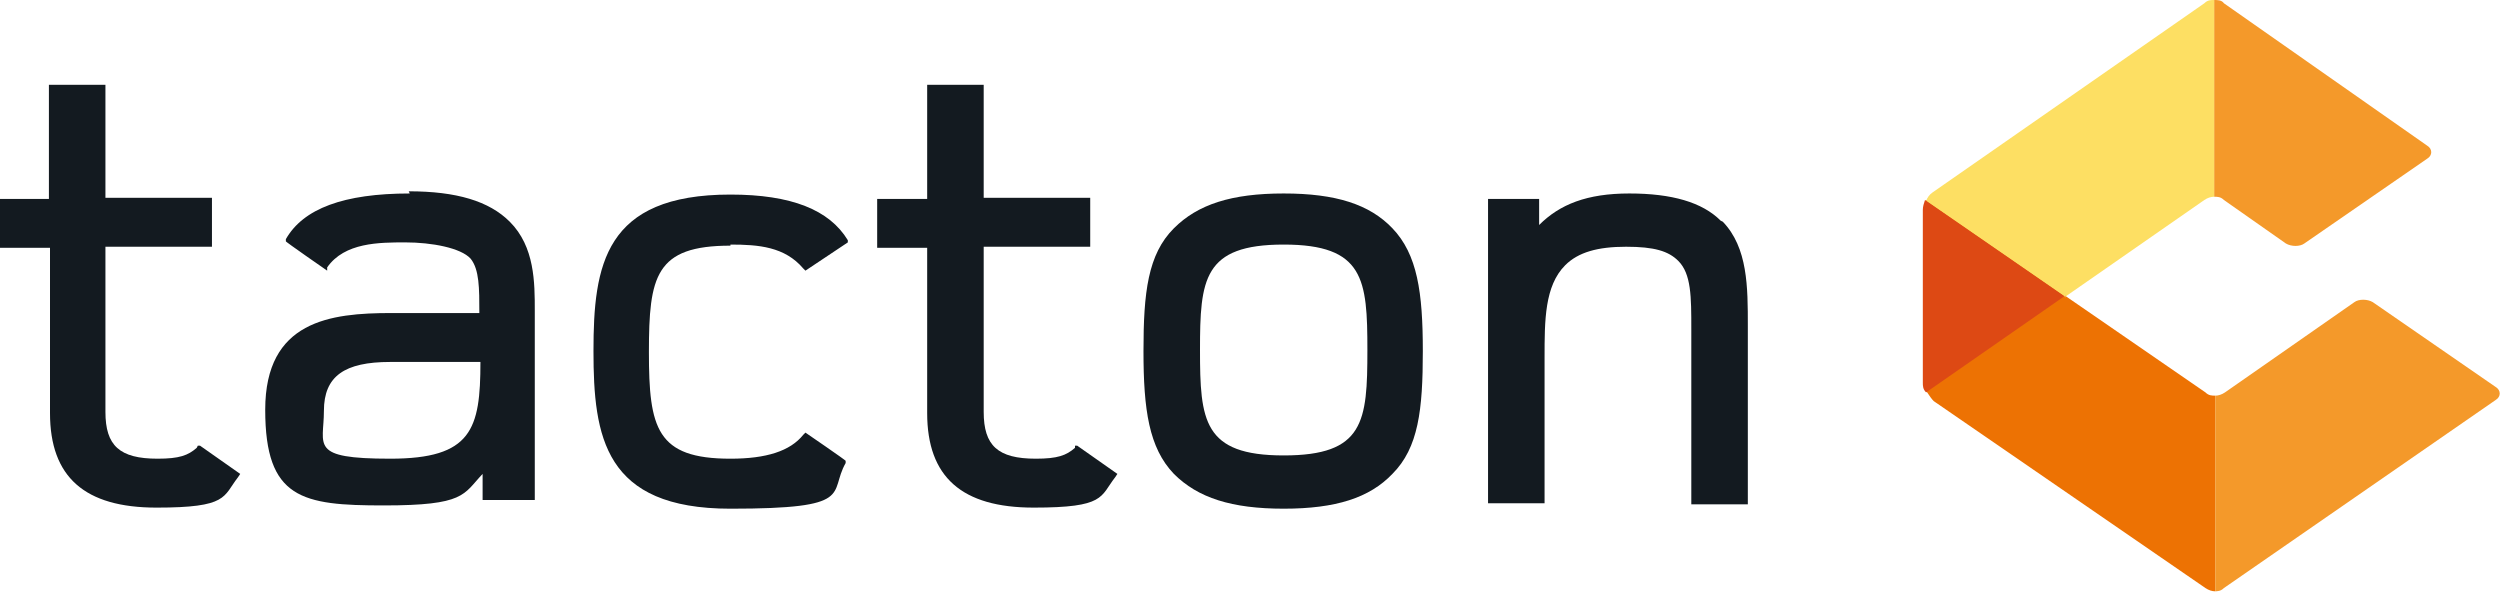 <?xml version="1.0" encoding="UTF-8"?>
<svg xmlns="http://www.w3.org/2000/svg" version="1.1" viewBox="0 0 230 55">
  <!-- Generator: Adobe Illustrator 28.6.0, SVG Export Plug-In . SVG Version: 1.2.0 Build 709)  -->
  <g>
    <g id="Ebene_1">
      <g>
        <path d="M118.1,17.8c-4.8,0-7.9,1-10.1,3.2-2.4,2.4-2.8,5.9-2.8,11.3s.5,8.9,2.8,11.3c2.2,2.2,5.3,3.2,10.1,3.2s7.9-1,10-3.2c2.4-2.4,2.8-5.9,2.8-11.3s-.5-8.9-2.8-11.3c-2.1-2.2-5.2-3.2-10-3.2ZM125.8,32.2c0,6.6-.3,9.7-7.7,9.7s-7.7-3.2-7.7-9.7.3-9.7,7.7-9.7,7.7,3.2,7.7,9.7Z" fill="#131a20"/>
        <path d="M158.3,20.3c-1.7-1.7-4.5-2.5-8.4-2.5s-6.4,1-8.3,2.9v-2.4h-4.7v28h5.2v-13.4c0-3.4,0-6.6,1.9-8.5,1.2-1.2,3-1.7,5.6-1.7s3.9.4,4.8,1.3c1.2,1.2,1.2,3.3,1.2,6.3h0v16.1h5.2v-16.4h0c0-3.6,0-7.2-2.3-9.6Z" fill="#131a20"/>
        <path d="M67.2,22.5c2.6,0,5,.2,6.7,2.2l.2.2,3.9-2.6v-.2c-1.7-2.8-5.2-4.2-10.8-4.2-11.6,0-12.6,6.5-12.6,14.4s1,14.5,12.6,14.5,9-1.4,10.6-4.2v-.2c.1,0-3.7-2.6-3.7-2.6l-.2.2c-1.2,1.5-3.4,2.2-6.7,2.2-6.8,0-7.5-2.8-7.5-9.8s.6-9.8,7.5-9.8Z" fill="#131a20"/>
        <path d="M37.7,17.8c-6.1,0-9.8,1.4-11.4,4.2v.2c-.1,0,3.8,2.7,3.8,2.7v-.3c1.6-2.3,4.8-2.3,7.2-2.3s5.1.5,6,1.5c.8,1,.8,2.7.8,5h0c0,0-8.1,0-8.1,0-5.6,0-11.6.7-11.6,8.9s3.4,8.8,10.9,8.8,7.3-1,9.1-2.9v2.4h4.8v-17.4c0-2.6,0-5.9-2.3-8.2-1.9-1.9-4.9-2.8-9.3-2.8ZM44.2,33.3c0,6.2-.8,8.9-8.3,8.9s-6.1-1.2-6.1-4.4,1.9-4.5,6.1-4.5h8.3Z" fill="#131a20"/>
        <path d="M18.1,41.2c-.8.7-1.6,1-3.6,1-3.5,0-4.8-1.2-4.8-4.3v-15.2h9.8v-4.5h-9.8V7.8h-5.2v10.5H0v4.5h4.6v15.2c0,5.9,3.2,8.7,9.8,8.7s6.1-1,7.5-2.8l.2-.3-3.7-2.6h-.2Z" fill="#131a20"/>
        <path d="M98.9,41.2c-.8.7-1.6,1-3.6,1-3.5,0-4.8-1.2-4.8-4.3v-15.2h9.8v-4.5h-9.8V7.8h-5.2v10.5h-4.6v4.5h4.6v15.2c0,5.9,3.2,8.7,9.8,8.7s6.1-1,7.5-2.8l.2-.3-3.7-2.6h-.2Z" fill="#131a20"/>
      </g>
      <path d="M177.2,18.4c-.1.3-.2.6-.2.9v15.9c0,.3,0,.6.3.9.2.3.4.6.6.8l25,17.2c.3.2.6.3.9.3v-18c-.3,0-.6,0-.9-.3l-25.7-17.7Z" fill="#ed7203"/>
      <path d="M203.7,18.1c.3,0,.6,0,.9.3l5.7,4c.5.3,1.3.3,1.7,0l11.3-7.8c.5-.3.5-.9,0-1.2L204.6.3C204.4,0,204,0,203.7,0v18.1Z" fill="#f4992a"/>
      <path d="M190,27.3l12.8-8.9c.3-.2.6-.3.9-.3V0c-.3,0-.6,0-.9.3l-25,17.4c-.3.2-.5.5-.6.8l12.9,8.9Z" fill="#fddf63"/>
      <path d="M190,27.3l-12.9-8.9c-.1.3-.2.6-.2.9v15.9c0,.3,0,.6.3.9l12.8-8.9Z" fill="#dd4914"/>
      <path d="M203.7,54.4c.3,0,.6,0,.9-.3l25-17.3c.5-.3.5-.9,0-1.2l-11.3-7.8c-.5-.3-1.3-.3-1.7,0l-11.9,8.3c-.3.2-.6.3-.9.3v18Z" fill="#f4992a"/>
    </g>
  </g>
</svg>
